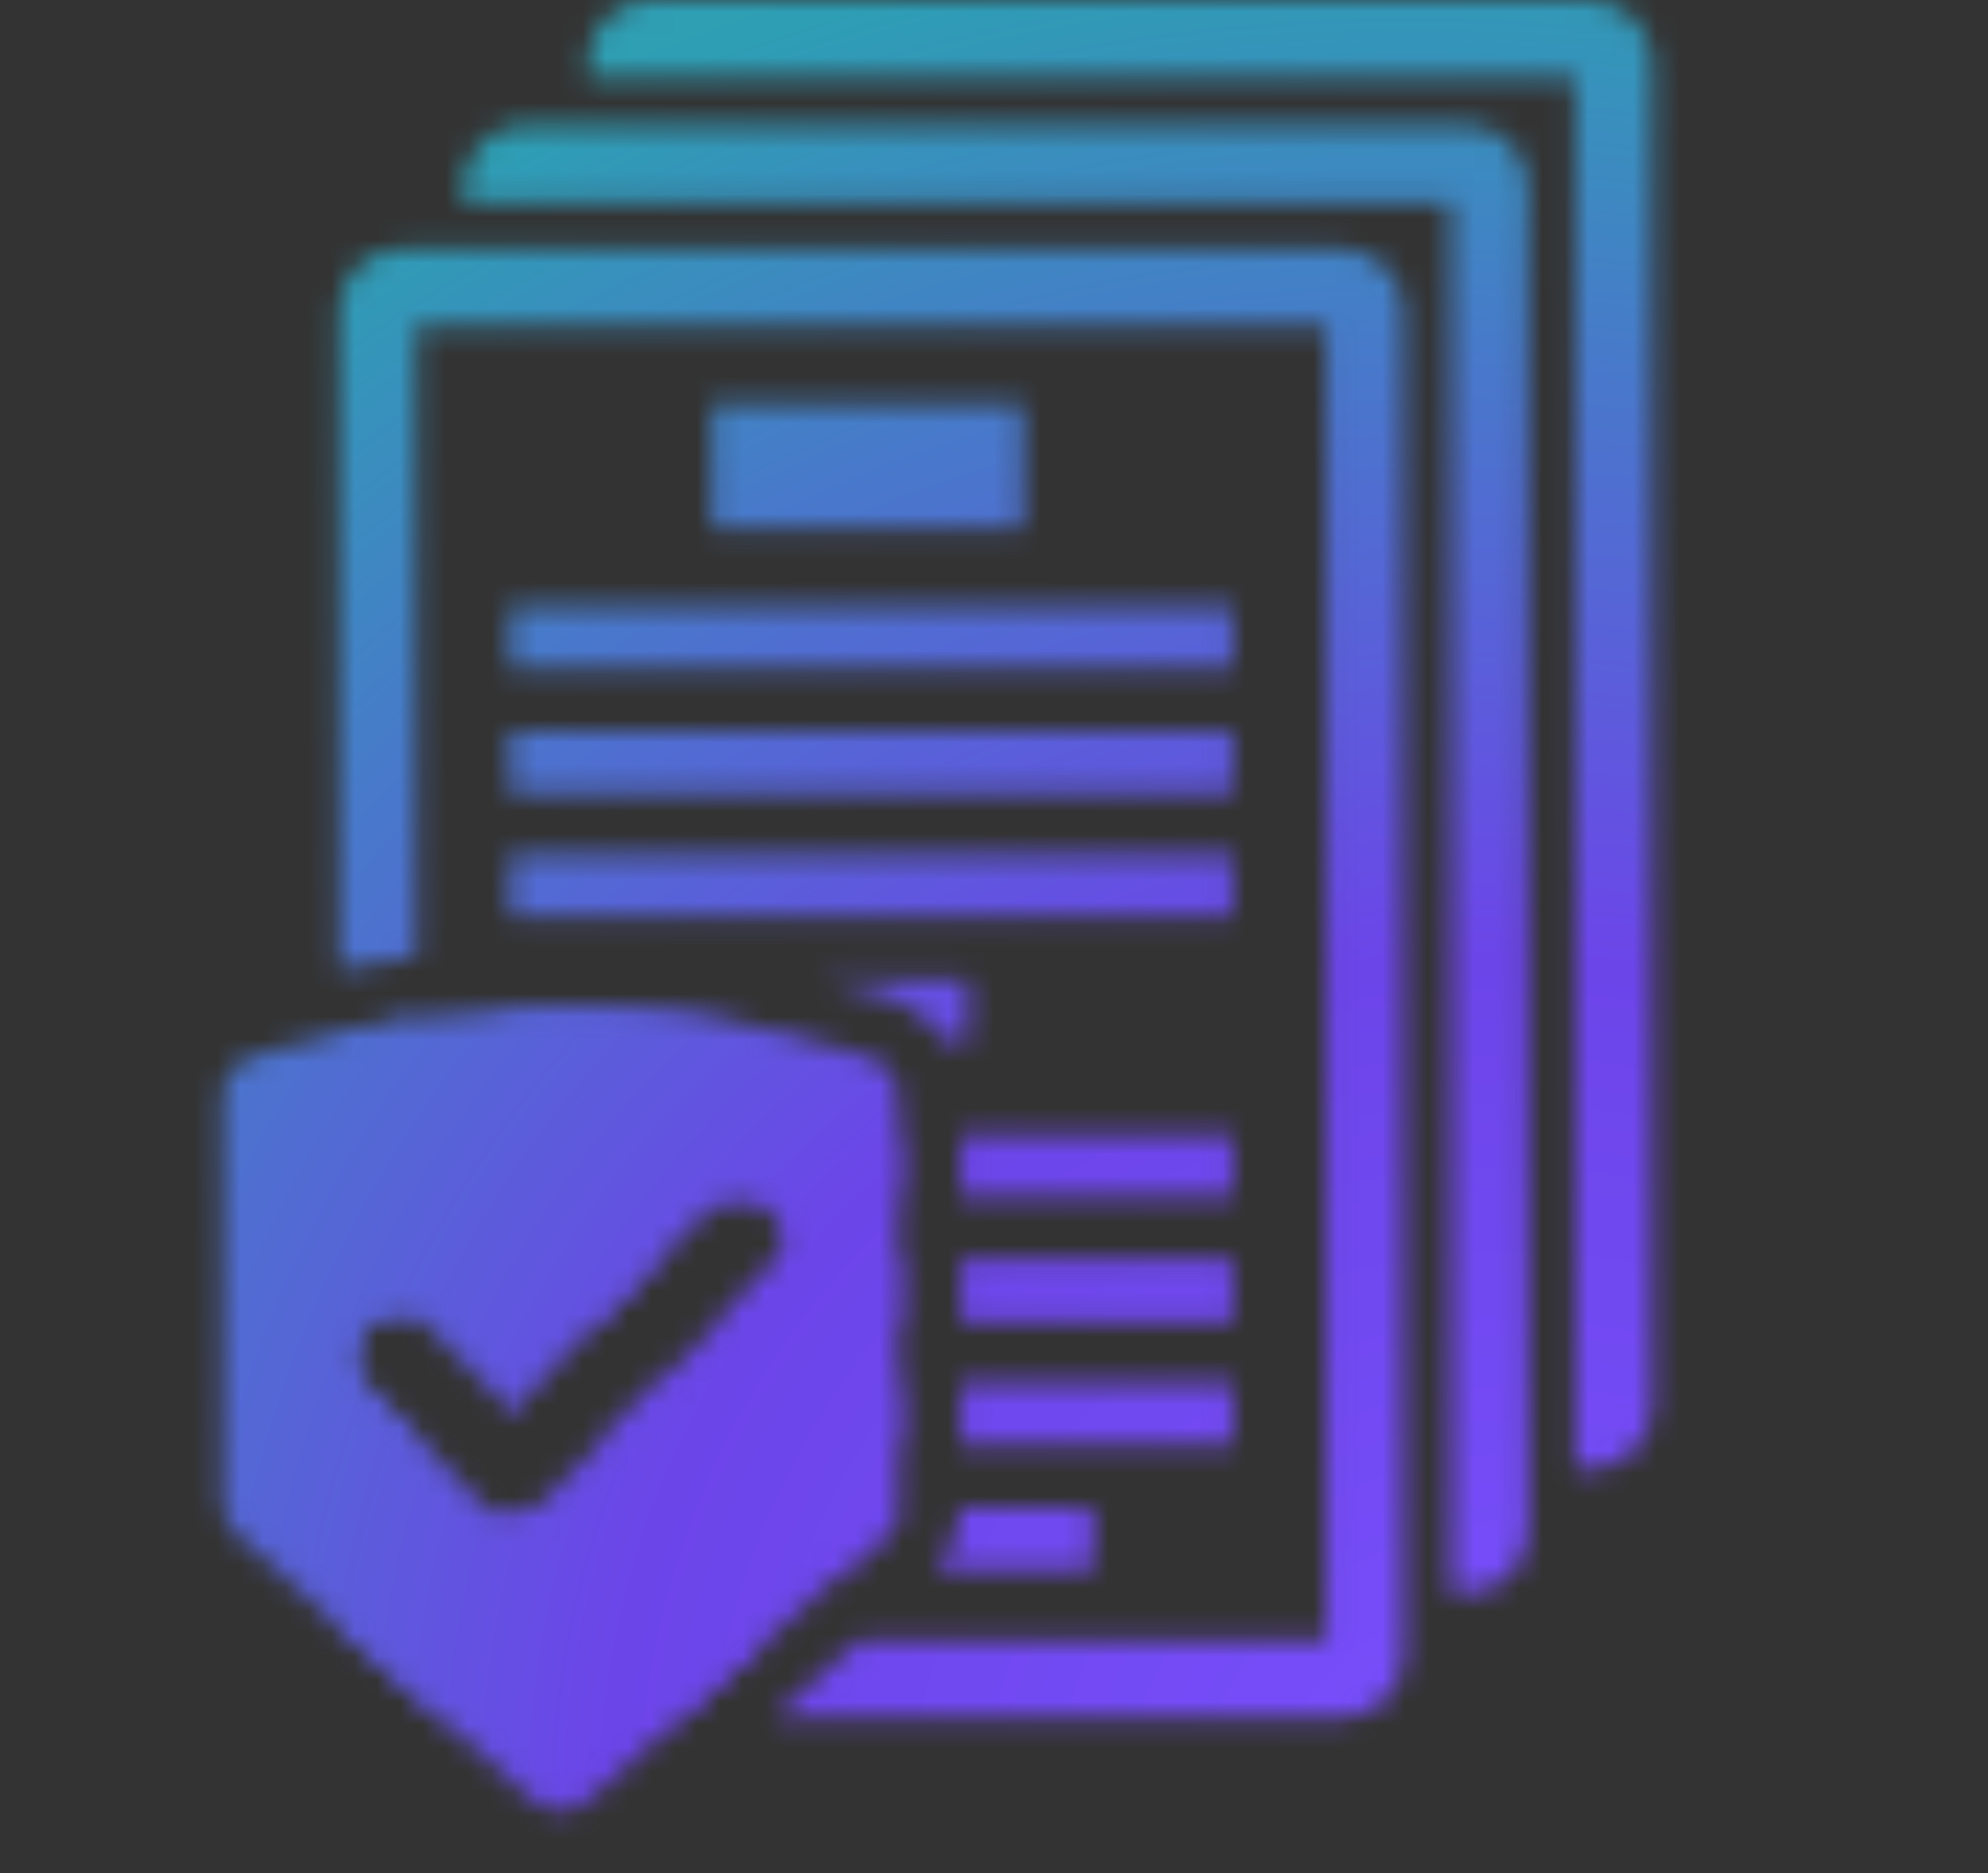 <svg width="87" height="82" viewBox="0 0 87 82" fill="none" xmlns="http://www.w3.org/2000/svg">
<rect x="0" y="0" width="87" height="82" fill="#333333" stroke="none"/>
<mask id="mask0_417_55155" style="mask-type:alpha" maskUnits="userSpaceOnUse" x="9" y="0" width="64" height="80">
<path fill-rule="evenodd" clip-rule="evenodd" d="M66.262 3.404H68.925L68.925 64.309H69.606C71.109 64.309 72.328 63.09 72.328 61.587V2.724C72.328 1.221 71.109 0.002 69.606 0.002H28.436C26.932 0.002 25.714 1.221 25.714 2.724V3.404H66.203C66.223 3.404 66.243 3.404 66.262 3.404ZM63.481 11.561V8.848H60.816C60.797 8.847 60.778 8.847 60.759 8.847H20.27V8.167C20.27 6.664 21.488 5.445 22.992 5.445H64.162C65.665 5.445 66.884 6.664 66.884 8.167V67.03C66.884 68.534 65.665 69.752 64.162 69.752H63.481V11.569L63.481 11.561ZM18.228 14.291V41.856C17.089 42.013 15.954 42.212 14.826 42.454V13.611C14.826 12.107 16.044 10.889 17.548 10.889H58.718C60.221 10.889 61.44 12.107 61.44 13.611V72.474C61.44 73.977 60.221 75.196 58.718 75.196H33.836L37.618 71.793H58.037V14.291H18.228ZM14.826 45.241C15.953 44.984 17.088 44.772 18.228 44.605V57.685C17.524 57.316 16.638 57.432 16.048 58.032C15.317 58.775 15.317 59.979 16.048 60.722L18.228 62.938V71.793H33.548L29.767 75.196H19.277L14.826 71.191V45.241ZM22.311 66.351V68.732H36.951L38.782 67.085C39.071 66.794 39.256 66.415 39.31 66.01H23.433C23.098 66.248 22.703 66.362 22.311 66.351ZM26.152 63.286H39.324V60.565H28.83L26.152 63.286ZM31.507 57.843H39.324L39.324 55.121H34.033C33.982 55.23 33.92 55.336 33.847 55.436L33.666 55.649L31.507 57.843ZM28.892 55.121L26.214 57.843H22.311V55.121H28.892ZM23.537 60.565L22.362 61.759L22.311 61.707V60.565H23.537ZM47.83 68.732H40.962C41.599 67.978 41.978 67.037 42.04 66.048L42.043 66.01H47.83V68.732ZM53.954 63.286H42.045V60.565H53.954V63.286ZM53.954 57.843H42.045L42.046 55.121H53.954V57.843ZM53.954 52.4H42.046V49.678H53.954V52.4ZM39.324 52.4V49.678H22.311V52.4H39.324ZM22.311 45.597H35.663C31.293 44.441 26.789 43.977 22.311 44.204V45.597ZM38.098 43.441C39.146 43.662 40.55 44.336 41.37 45.597H42.386V42.875H36.011C36.267 42.941 36.523 43.009 36.779 43.079L38.098 43.441ZM22.311 26.541H53.954V29.263H22.311V26.541ZM53.954 31.984H22.311V34.706H53.954V31.984ZM22.311 37.43H53.954V40.152H22.311V37.43ZM31.158 17.695H44.768V23.139H31.158V17.695Z" fill="white"/>
<path fill-rule="evenodd" clip-rule="evenodd" d="M37.474 46.09C38.399 46.25 39.324 46.922 39.324 47.949V65.874C39.295 66.33 39.102 66.759 38.782 67.083L25.831 78.734C25.484 79.083 25.013 79.279 24.522 79.279C24.031 79.279 23.56 79.083 23.213 78.734L10.262 67.083C9.915 66.734 9.721 66.261 9.722 65.768L9.722 47.949C9.722 46.922 10.647 46.25 11.572 46.09L12.986 45.702C20.537 43.627 28.507 43.627 36.058 45.701L37.474 46.09ZM33.672 52.959C32.941 52.216 31.756 52.216 31.026 52.959L22.368 61.758L18.701 58.032L18.491 57.847C17.759 57.295 16.719 57.356 16.055 58.032C15.324 58.774 15.324 59.979 16.055 60.722L21.045 65.794L21.255 65.979C21.987 66.531 23.027 66.47 23.691 65.794L33.672 55.649L33.853 55.436C34.397 54.691 34.336 53.634 33.672 52.959Z" fill="white"/>
</mask>
<g mask="url(#mask0_417_55155)">
<rect x="-6" width="100" height="82" fill="url(#paint0_linear_417_55155)"/>
<rect x="-6" width="100" height="82" fill="url(#paint1_linear_417_55155)"/>
<rect x="-6" width="100" height="82" fill="url(#paint2_linear_417_55155)"/>
<rect x="-6" width="100" height="82" fill="url(#paint3_radial_417_55155)"/>
<rect x="-6" width="100" height="82" fill="url(#paint4_linear_417_55155)"/>
<rect x="-6" width="100" height="82" fill="url(#paint5_linear_417_55155)"/>
<rect x="-6" width="100" height="82" fill="url(#paint6_linear_417_55155)"/>
<rect x="-6" width="100" height="82" fill="white" fill-opacity="0.1"/>
<rect x="-6" width="100" height="82" fill="url(#paint7_linear_417_55155)"/>
<rect x="-6" width="100" height="82" fill="url(#paint8_linear_417_55155)" fill-opacity="0.4"/>
<rect x="-6" width="100" height="82" fill="url(#paint9_radial_417_55155)"/>
<rect x="-6" width="100" height="82" fill="url(#paint10_radial_417_55155)"/>
</g>
<defs>
<linearGradient id="paint0_linear_417_55155" x1="93.738" y1="82" x2="93.738" y2="0.43" gradientUnits="userSpaceOnUse">
<stop stop-color="#27274C"/>
<stop offset="1" stop-color="#4D48AD"/>
</linearGradient>
<linearGradient id="paint1_linear_417_55155" x1="-6" y1="41" x2="94" y2="41" gradientUnits="userSpaceOnUse">
<stop stop-color="#8A2387"/>
<stop offset="0.5" stop-color="#E94057"/>
<stop offset="1" stop-color="#F27121"/>
</linearGradient>
<linearGradient id="paint2_linear_417_55155" x1="21" y1="66" x2="70.5" y2="14.5" gradientUnits="userSpaceOnUse">
<stop stop-color="#4CC4B6"/>
<stop offset="1" stop-color="#77F1C5"/>
</linearGradient>
<radialGradient id="paint3_radial_417_55155" cx="0" cy="0" r="1" gradientUnits="userSpaceOnUse" gradientTransform="translate(90 78.5) rotate(-137.108) scale(115.336 91.352)">
<stop stop-color="#FD625A"/>
<stop offset="0.462" stop-color="#C85EA1"/>
<stop offset="0.823" stop-color="#4667BD"/>
</radialGradient>
<linearGradient id="paint4_linear_417_55155" x1="58.008" y1="6.589" x2="-15.562" y2="79.833" gradientUnits="userSpaceOnUse">
<stop stop-color="#00FCDE"/>
<stop offset="1" stop-color="#8E3AFA" stop-opacity="0.96"/>
</linearGradient>
<linearGradient id="paint5_linear_417_55155" x1="44" y1="0" x2="44" y2="82" gradientUnits="userSpaceOnUse">
<stop offset="0.112" stop-color="#940AD6"/>
<stop offset="0.851" stop-color="#27CDF1" stop-opacity="0"/>
</linearGradient>
<linearGradient id="paint6_linear_417_55155" x1="94" y1="-8" x2="6.162" y2="63.533" gradientUnits="userSpaceOnUse">
<stop stop-color="#00FCDE"/>
<stop offset="1" stop-color="#8E3AFA" stop-opacity="0.96"/>
</linearGradient>
<linearGradient id="paint7_linear_417_55155" x1="94" y1="66" x2="-2.386" y2="29.87" gradientUnits="userSpaceOnUse">
<stop stop-color="#31D654"/>
<stop offset="1" stop-color="#54FDCC"/>
</linearGradient>
<linearGradient id="paint8_linear_417_55155" x1="38" y1="82" x2="38" y2="32.5" gradientUnits="userSpaceOnUse">
<stop offset="0.112" stop-color="#A50CED"/>
<stop offset="0.851" stop-color="#A50CED" stop-opacity="0"/>
</linearGradient>
<radialGradient id="paint9_radial_417_55155" cx="0" cy="0" r="1" gradientUnits="userSpaceOnUse" gradientTransform="translate(113.028 101.968) rotate(-128.631) scale(232.301 227.801)">
<stop offset="0.087" stop-color="#7A50FF"/>
<stop offset="0.227" stop-color="#6C45E9"/>
<stop offset="0.587" stop-color="#2E9EB4"/>
<stop offset="0.716" stop-color="#46B4BD"/>
<stop offset="0.896" stop-color="#82BEE4"/>
<stop offset="1" stop-color="#82BEE4"/>
</radialGradient>
<radialGradient id="paint10_radial_417_55155" cx="0" cy="0" r="1" gradientUnits="userSpaceOnUse" gradientTransform="translate(66 82) rotate(-112.135) scale(191.084 187.382)">
<stop stop-color="#7A50FF"/>
<stop offset="0.214" stop-color="#6C45E9"/>
<stop offset="0.451" stop-color="#2E9EB4"/>
<stop offset="0.68" stop-color="#46B4BD"/>
<stop offset="0.896" stop-color="#82BEE4"/>
<stop offset="1" stop-color="#82BEE4"/>
</radialGradient>
</defs>
</svg>
